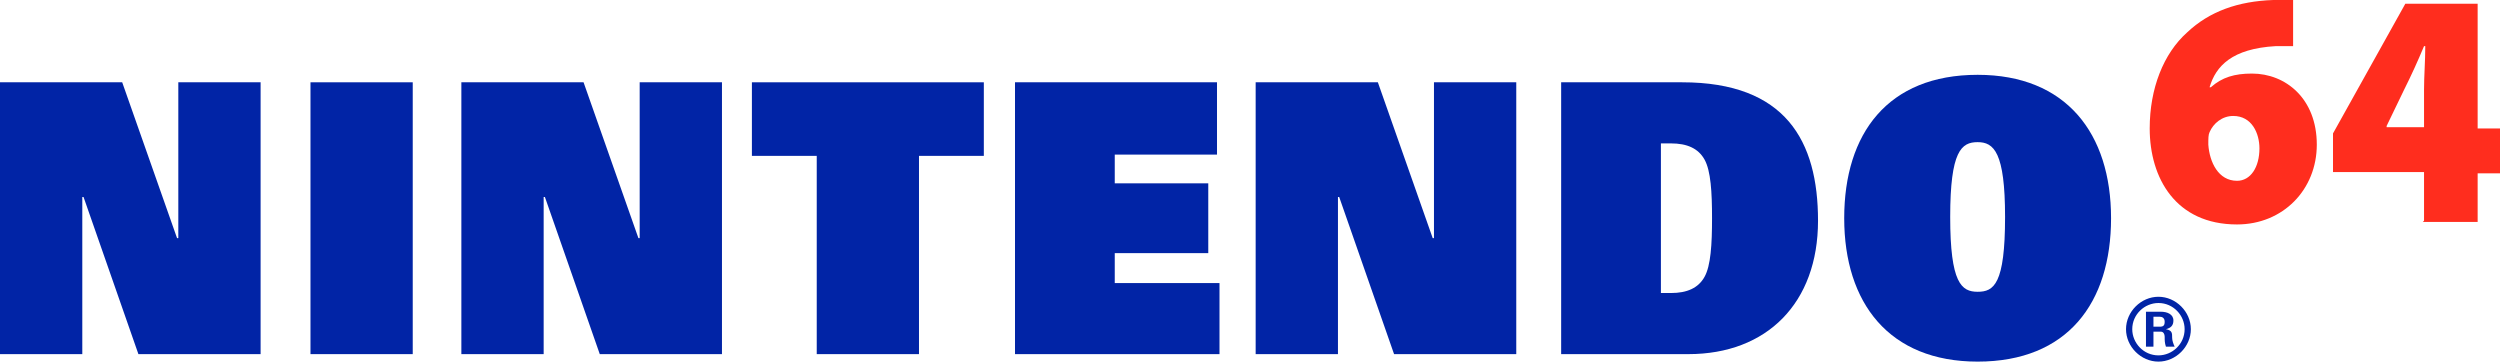 <?xml version="1.0" encoding="UTF-8" standalone="no"?>
<svg
   version="1.1"
   width="499.627"
   height="72.265"
   viewBox="0 0 499.627 72.265"
   id="svg24"
   sodipodi:docname="Nintendo_64_Wordmark.svg"
   inkscape:version="1.3 (0e150ed6c4, 2023-07-21)"
   xmlns:inkscape="http://www.inkscape.org/namespaces/inkscape"
   xmlns:sodipodi="http://sodipodi.sourceforge.net/DTD/sodipodi-0.dtd"
   xmlns="http://www.w3.org/2000/svg"
   xmlns:svg="http://www.w3.org/2000/svg">
  <defs
     id="defs24" />
  <sodipodi:namedview
     id="namedview24"
     pagecolor="#ffffff"
     bordercolor="#000000"
     borderopacity="0.25"
     inkscape:showpageshadow="2"
     inkscape:pageopacity="0.0"
     inkscape:pagecheckerboard="0"
     inkscape:deskcolor="#d1d1d1"
     showgrid="false"
     inkscape:zoom="0.6727002"
     inkscape:cx="209.60303"
     inkscape:cy="134.53244"
     inkscape:window-width="1600"
     inkscape:window-height="837"
     inkscape:window-x="-8"
     inkscape:window-y="-8"
     inkscape:window-maximized="1"
     inkscape:current-layer="g24" />
  <g
     transform="scale(2.492)"
     id="g24">
    <path
       style="fill:#0124a6"
       d="m 125.2,6.6 h 9.7 c 8.3,0 10.9,4.7 10.9,11.1 0,6.6 -4.1,10.7 -10.4,10.7 h -10.2 z m 8,16.9 h 0.8 c 1.3,0 2.2,-0.4 2.7,-1.3 0.5,-0.9 0.6,-2.6 0.6,-4.7 0,-2.1 -0.1,-3.8 -0.6,-4.7 -0.5,-0.9 -1.4,-1.3 -2.7,-1.3 h -0.8 v 11.9 0 z"
       id="path13" />
    <path
       style="fill:#0124a6"
       d="m 158.6,6 c 7.1,0 10.7,4.7 10.7,11.5 0,6.8 -3.5,11.5 -10.7,11.5 -7.1,0 -10.7,-4.7 -10.7,-11.5 0,-6.8 3.5,-11.5 10.7,-11.5 z m 0,17.4 c 1.3,0 2.2,-0.6 2.2,-6 0,-5.2 -0.9,-6 -2.2,-6 -1.3,0 -2.2,0.7 -2.2,6 2.7e-4,5.3 0.9,6 2.2,6 z"
       id="path14" />
    <path
       style="fill:#0124a6"
       d="m 173.1,23.8 c -1.4,0 -2.6,1.2 -2.6,2.6 0,1.4 1.2,2.6 2.6,2.6 1.4,0 2.6,-1.2 2.6,-2.6 0,-1.4 -1.2,-2.6 -2.6,-2.6 z m 0,4.7 c -1.2,0 -2.1,-1 -2.1,-2.1 0,-1.2 1,-2.1 2.1,-2.1 1.2,0 2.1,1 2.1,2.1 0,1.2 -1,2.1 -2.1,2.1 z"
       id="path15" />
    <path
       style="fill:#0124a6"
       d="m 172.7,27.8 h -0.6 V 25 h 1.2 c 0.5,0 1,0.2 1,0.7 0,0.4 -0.2,0.6 -0.6,0.7 v 0 c 0.5,0.1 0.5,0.3 0.5,0.7 0,0.2 0.1,0.5 0.2,0.7 h -0.7 c -0.1,-0.3 -0.1,-0.5 -0.1,-0.8 0,-0.2 -0.1,-0.4 -0.3,-0.4 h -0.6 v 1.1 0 z m 0,-1.6 h 0.5 c 0.3,0 0.4,-0.1 0.4,-0.4 0,-0.3 -0.2,-0.4 -0.4,-0.4 h -0.5 z"
       id="path16" />
    <path
       style="fill:#0124a6"
       d="M 14.3,6.6 V 19.1 H 14.2 L 9.8,6.6 H 0 V 28.4 H 6.6 V 15.8 h 0.1 l 4.4,12.6 v 0 h 9.8 V 6.6 Z"
       id="path17" />
    <path
       style="fill:#0124a6"
       d="M 51.3,6.6 V 19.1 H 51.2 L 46.8,6.6 H 37 v 21.8 h 6.6 V 15.8 h 0.1 l 4.4,12.6 v 0 h 9.8 V 6.6 Z"
       id="path18" />
    <path
       style="fill:#0124a6"
       d="m 115,6.6 v 12.5 h -0.1 L 110.5,6.6 h -9.8 v 21.8 h 6.6 V 15.8 h 0.1 l 4.4,12.6 v 0 h 9.8 V 6.6 Z"
       id="path19" />
    <path
       style="fill:#0124a6"
       d="M 33.1,6.6 V 28.4 H 24.9 V 6.6 6.6 Z"
       id="path20" />
    <path
       style="fill:#0124a6"
       d="m 65.5,28.4 v -15.9 0 H 60.3 V 6.6 h 18.6 v 5.9 h -5.2 v 15.9 z"
       id="path21" />
    <path
       style="fill:#0124a6"
       d="m 89.4,12.4 v 2.3 h 7.5 v 5.6 h -7.5 v 2.4 h 8.4 v 5.7 H 81.4 v -21.8 0 h 16.2 v 5.8 z"
       id="path22" />
    <path
       style="fill:#ff2d1e"
       d="m 184,3.7 c -0.4,0 -0.9,0 -1.5,0 -3.5,0.2 -4.8,1.6 -5.3,3.3 h 0.1 c 0.9,-0.8 1.9,-1.1 3.3,-1.1 2.7,0 5.2,2 5.2,5.7 0,3.6 -2.7,6.4 -6.4,6.4 -4.9,0 -7,-3.7 -7,-7.7 0,-3.2 1.1,-6 3,-7.7 1.8,-1.7 4.1,-2.5 6.9,-2.6 0.7,0 1.2,0 1.6,0 v 3.7 h -2.7e-4 z m -4.6,10.8 c 1.1,0 1.8,-1.1 1.8,-2.6 0,-1.2 -0.6,-2.6 -2.1,-2.6 -0.9,0 -1.6,0.6 -1.9,1.3 -0.1,0.2 -0.1,0.5 -0.1,1 0.1,1.4 0.8,2.9 2.3,2.9 z"
       id="path23" />
    <path
       style="fill:#ff2d1e"
       d="m 194.4,17.7 v -3.9 h -7.3 v -3.1 l 5.8,-10.4 h 5.8 v 10 h 1.8 v 3.6 h -1.8 v 3.9 h -4.4 v 0 z m 0,-7.5 v -3 c 0,-1.1 0.1,-2.3 0.1,-3.5 h -0.1 c -0.5,1.2 -1,2.3 -1.6,3.5 l -1.4,2.9 v 0.1 h 3 v -2.7e-4 z"
       id="path24" />
  </g>
</svg>
